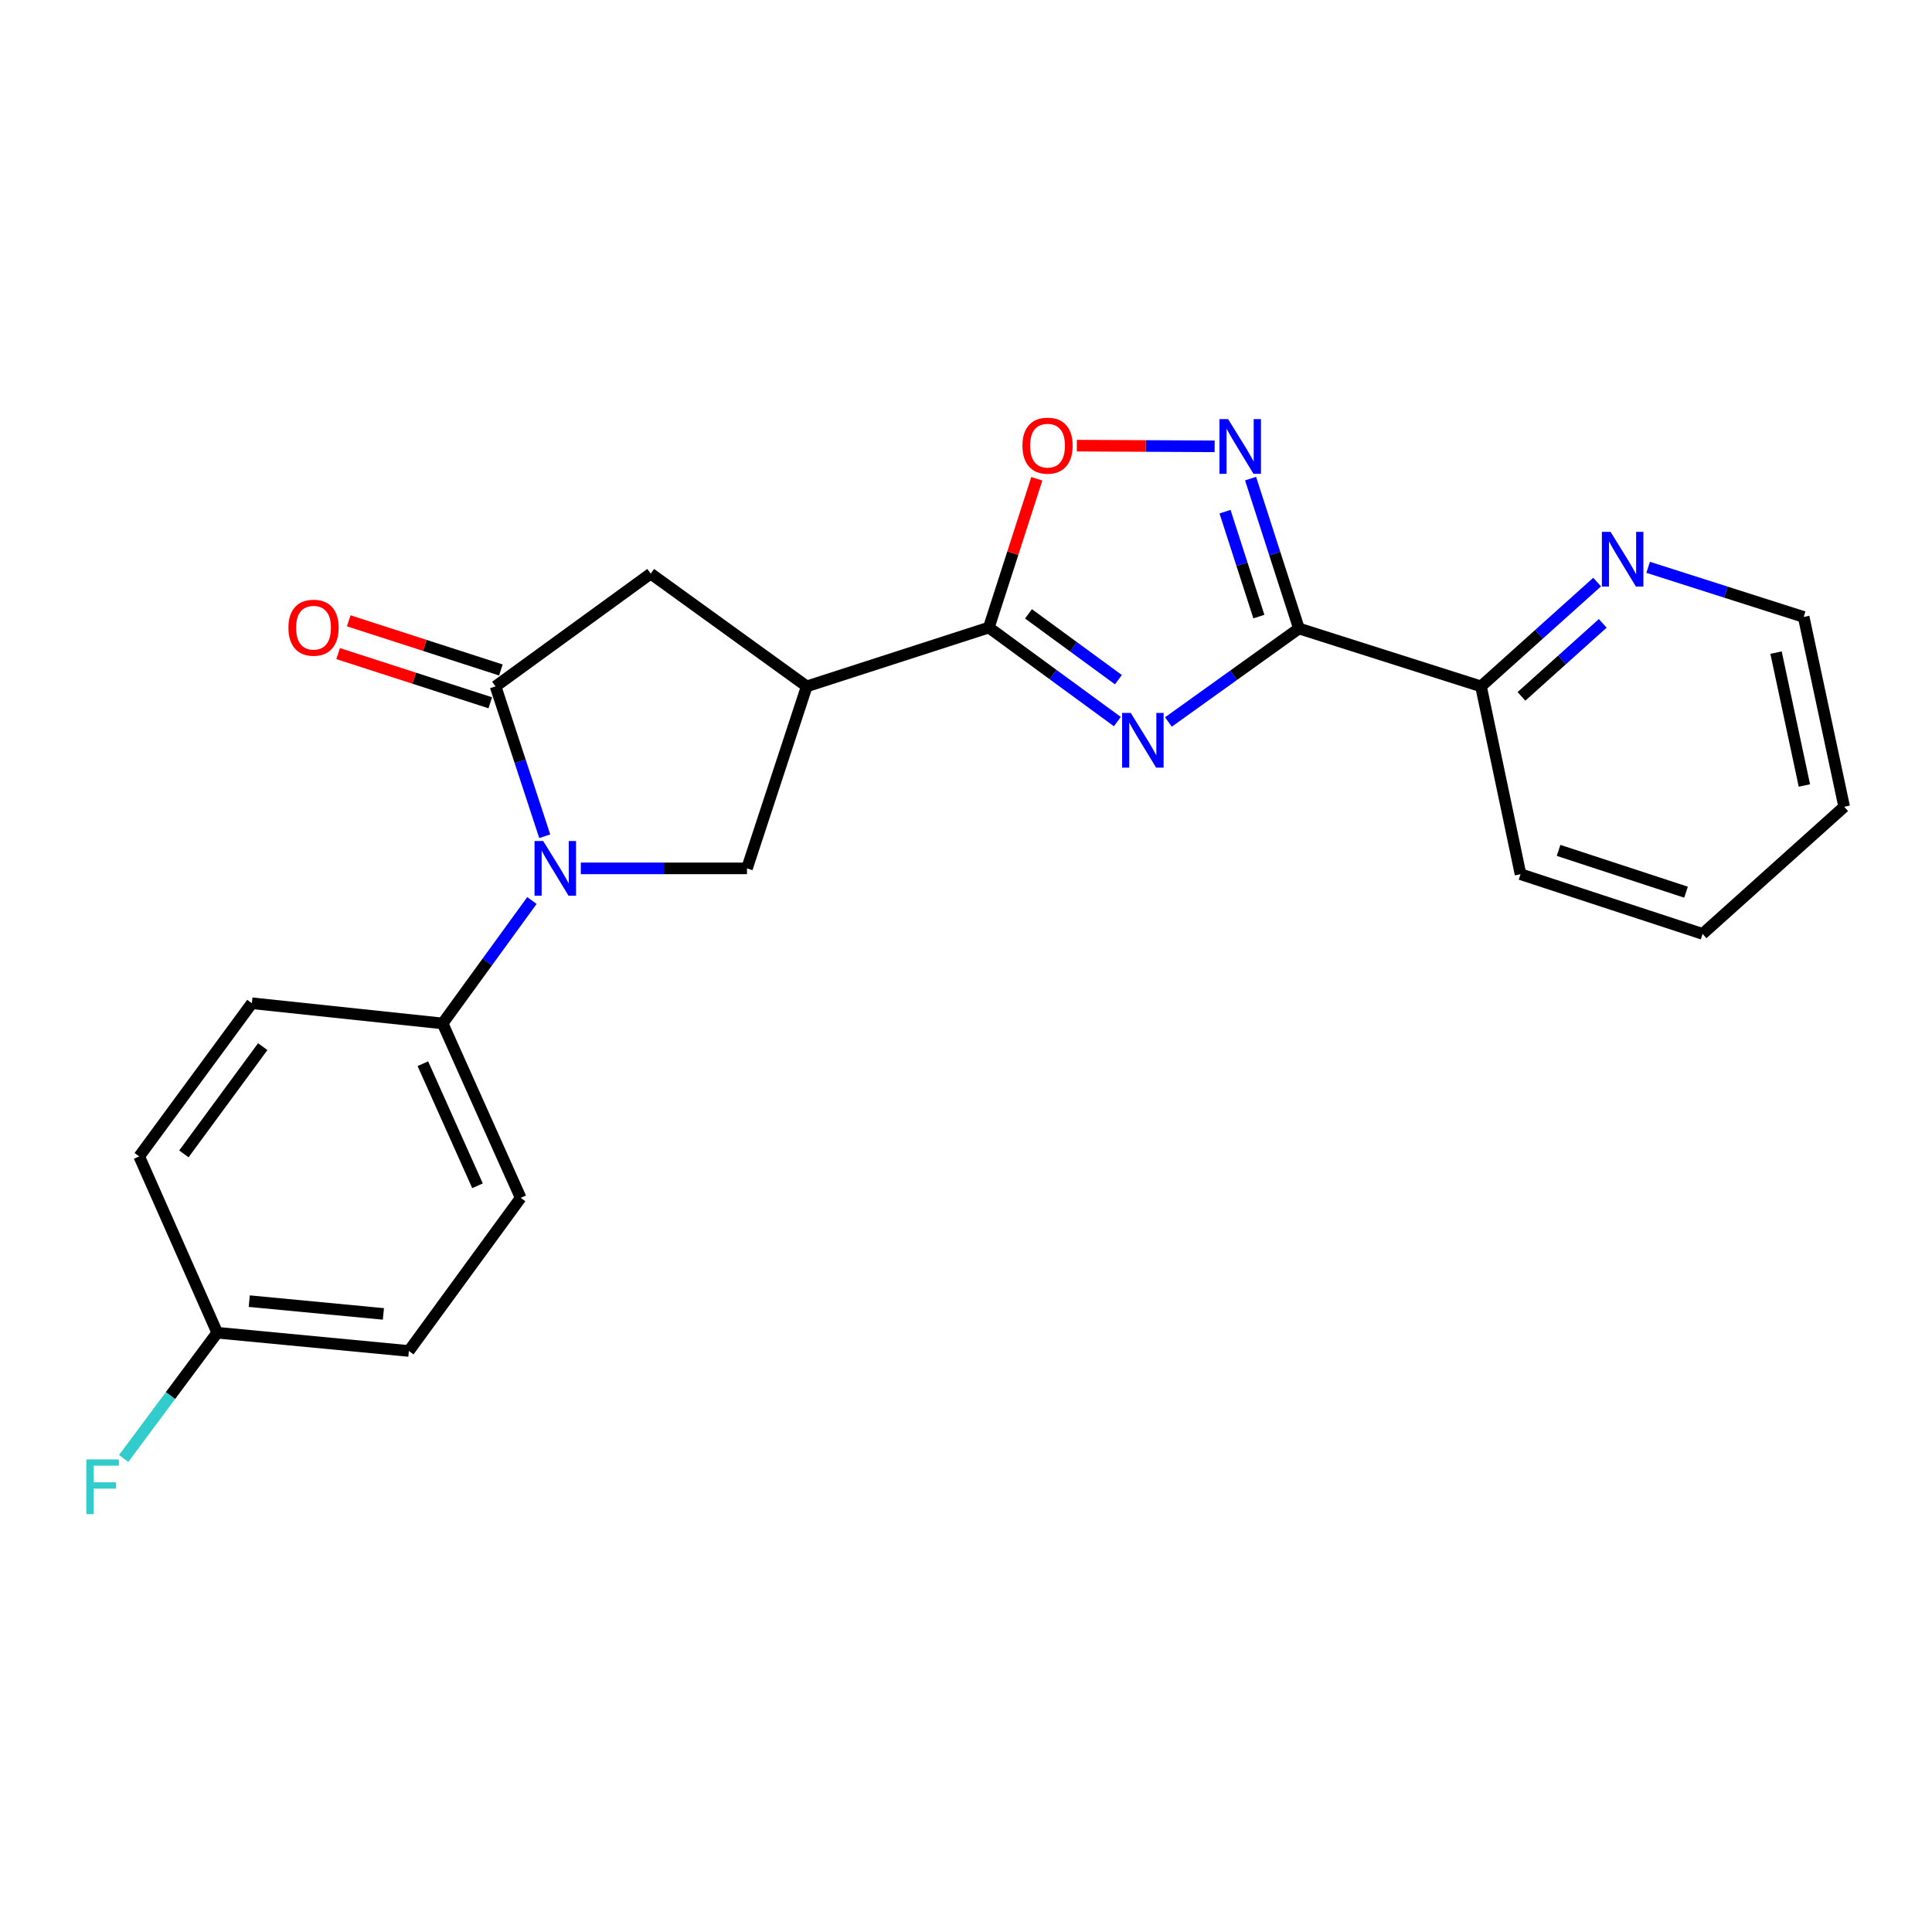 <?xml version='1.0' encoding='iso-8859-1'?>
<svg version='1.1' baseProfile='full'
              xmlns='http://www.w3.org/2000/svg'
                      xmlns:rdkit='http://www.rdkit.org/xml'
                      xmlns:xlink='http://www.w3.org/1999/xlink'
                  xml:space='preserve'
width='1000px' height='1000px' viewBox='0 0 1000 1000'>
<!-- END OF HEADER -->
<rect style='opacity:1.0;fill:#FFFFFF;stroke:none' width='1000' height='1000' x='0' y='0'> </rect>
<path class='bond-0' d='M 604.768,373.699 L 638.545,349.501' style='fill:none;fill-rule:evenodd;stroke:#0000FF;stroke-width:6px;stroke-linecap:butt;stroke-linejoin:miter;stroke-opacity:1' />
<path class='bond-0' d='M 638.545,349.501 L 672.322,325.303' style='fill:none;fill-rule:evenodd;stroke:#000000;stroke-width:6px;stroke-linecap:butt;stroke-linejoin:miter;stroke-opacity:1' />
<path class='bond-2' d='M 578.334,373.504 L 545.075,349.16' style='fill:none;fill-rule:evenodd;stroke:#0000FF;stroke-width:6px;stroke-linecap:butt;stroke-linejoin:miter;stroke-opacity:1' />
<path class='bond-2' d='M 545.075,349.16 L 511.817,324.817' style='fill:none;fill-rule:evenodd;stroke:#000000;stroke-width:6px;stroke-linecap:butt;stroke-linejoin:miter;stroke-opacity:1' />
<path class='bond-2' d='M 578.895,351.803 L 555.614,334.762' style='fill:none;fill-rule:evenodd;stroke:#0000FF;stroke-width:6px;stroke-linecap:butt;stroke-linejoin:miter;stroke-opacity:1' />
<path class='bond-2' d='M 555.614,334.762 L 532.333,317.722' style='fill:none;fill-rule:evenodd;stroke:#000000;stroke-width:6px;stroke-linecap:butt;stroke-linejoin:miter;stroke-opacity:1' />
<path class='bond-4' d='M 672.322,325.303 L 659.809,286.51' style='fill:none;fill-rule:evenodd;stroke:#000000;stroke-width:6px;stroke-linecap:butt;stroke-linejoin:miter;stroke-opacity:1' />
<path class='bond-4' d='M 659.809,286.51 L 647.296,247.718' style='fill:none;fill-rule:evenodd;stroke:#0000FF;stroke-width:6px;stroke-linecap:butt;stroke-linejoin:miter;stroke-opacity:1' />
<path class='bond-4' d='M 651.587,319.143 L 642.828,291.988' style='fill:none;fill-rule:evenodd;stroke:#000000;stroke-width:6px;stroke-linecap:butt;stroke-linejoin:miter;stroke-opacity:1' />
<path class='bond-4' d='M 642.828,291.988 L 634.069,264.833' style='fill:none;fill-rule:evenodd;stroke:#0000FF;stroke-width:6px;stroke-linecap:butt;stroke-linejoin:miter;stroke-opacity:1' />
<path class='bond-10' d='M 672.322,325.303 L 766.562,355.269' style='fill:none;fill-rule:evenodd;stroke:#000000;stroke-width:6px;stroke-linecap:butt;stroke-linejoin:miter;stroke-opacity:1' />
<path class='bond-1' d='M 300.635,449.469 L 343.637,449.469' style='fill:none;fill-rule:evenodd;stroke:#0000FF;stroke-width:6px;stroke-linecap:butt;stroke-linejoin:miter;stroke-opacity:1' />
<path class='bond-1' d='M 343.637,449.469 L 386.64,449.469' style='fill:none;fill-rule:evenodd;stroke:#000000;stroke-width:6px;stroke-linecap:butt;stroke-linejoin:miter;stroke-opacity:1' />
<path class='bond-9' d='M 275.324,466.109 L 252.211,497.92' style='fill:none;fill-rule:evenodd;stroke:#0000FF;stroke-width:6px;stroke-linecap:butt;stroke-linejoin:miter;stroke-opacity:1' />
<path class='bond-9' d='M 252.211,497.92 L 229.098,529.731' style='fill:none;fill-rule:evenodd;stroke:#000000;stroke-width:6px;stroke-linecap:butt;stroke-linejoin:miter;stroke-opacity:1' />
<path class='bond-24' d='M 281.955,432.83 L 269.231,394.049' style='fill:none;fill-rule:evenodd;stroke:#0000FF;stroke-width:6px;stroke-linecap:butt;stroke-linejoin:miter;stroke-opacity:1' />
<path class='bond-24' d='M 269.231,394.049 L 256.506,355.269' style='fill:none;fill-rule:evenodd;stroke:#000000;stroke-width:6px;stroke-linecap:butt;stroke-linejoin:miter;stroke-opacity:1' />
<path class='bond-5' d='M 511.817,324.817 L 417.567,355.269' style='fill:none;fill-rule:evenodd;stroke:#000000;stroke-width:6px;stroke-linecap:butt;stroke-linejoin:miter;stroke-opacity:1' />
<path class='bond-7' d='M 511.817,324.817 L 524.233,286.32' style='fill:none;fill-rule:evenodd;stroke:#000000;stroke-width:6px;stroke-linecap:butt;stroke-linejoin:miter;stroke-opacity:1' />
<path class='bond-7' d='M 524.233,286.32 L 536.65,247.823' style='fill:none;fill-rule:evenodd;stroke:#FF0000;stroke-width:6px;stroke-linecap:butt;stroke-linejoin:miter;stroke-opacity:1' />
<path class='bond-3' d='M 256.506,355.269 L 336.799,296.913' style='fill:none;fill-rule:evenodd;stroke:#000000;stroke-width:6px;stroke-linecap:butt;stroke-linejoin:miter;stroke-opacity:1' />
<path class='bond-11' d='M 259.25,346.78 L 219.878,334.055' style='fill:none;fill-rule:evenodd;stroke:#000000;stroke-width:6px;stroke-linecap:butt;stroke-linejoin:miter;stroke-opacity:1' />
<path class='bond-11' d='M 219.878,334.055 L 180.506,321.33' style='fill:none;fill-rule:evenodd;stroke:#FF0000;stroke-width:6px;stroke-linecap:butt;stroke-linejoin:miter;stroke-opacity:1' />
<path class='bond-11' d='M 253.763,363.758 L 214.39,351.033' style='fill:none;fill-rule:evenodd;stroke:#000000;stroke-width:6px;stroke-linecap:butt;stroke-linejoin:miter;stroke-opacity:1' />
<path class='bond-11' d='M 214.39,351.033 L 175.018,338.308' style='fill:none;fill-rule:evenodd;stroke:#FF0000;stroke-width:6px;stroke-linecap:butt;stroke-linejoin:miter;stroke-opacity:1' />
<path class='bond-23' d='M 628.697,231.017 L 593.034,230.84' style='fill:none;fill-rule:evenodd;stroke:#0000FF;stroke-width:6px;stroke-linecap:butt;stroke-linejoin:miter;stroke-opacity:1' />
<path class='bond-23' d='M 593.034,230.84 L 557.371,230.663' style='fill:none;fill-rule:evenodd;stroke:#FF0000;stroke-width:6px;stroke-linecap:butt;stroke-linejoin:miter;stroke-opacity:1' />
<path class='bond-6' d='M 417.567,355.269 L 386.64,449.469' style='fill:none;fill-rule:evenodd;stroke:#000000;stroke-width:6px;stroke-linecap:butt;stroke-linejoin:miter;stroke-opacity:1' />
<path class='bond-8' d='M 417.567,355.269 L 336.799,296.913' style='fill:none;fill-rule:evenodd;stroke:#000000;stroke-width:6px;stroke-linecap:butt;stroke-linejoin:miter;stroke-opacity:1' />
<path class='bond-13' d='M 229.098,529.731 L 269.502,620.006' style='fill:none;fill-rule:evenodd;stroke:#000000;stroke-width:6px;stroke-linecap:butt;stroke-linejoin:miter;stroke-opacity:1' />
<path class='bond-13' d='M 218.872,550.562 L 247.155,613.754' style='fill:none;fill-rule:evenodd;stroke:#000000;stroke-width:6px;stroke-linecap:butt;stroke-linejoin:miter;stroke-opacity:1' />
<path class='bond-14' d='M 229.098,529.731 L 130.368,519.274' style='fill:none;fill-rule:evenodd;stroke:#000000;stroke-width:6px;stroke-linecap:butt;stroke-linejoin:miter;stroke-opacity:1' />
<path class='bond-12' d='M 766.562,355.269 L 796.617,328.277' style='fill:none;fill-rule:evenodd;stroke:#000000;stroke-width:6px;stroke-linecap:butt;stroke-linejoin:miter;stroke-opacity:1' />
<path class='bond-12' d='M 796.617,328.277 L 826.672,301.286' style='fill:none;fill-rule:evenodd;stroke:#0000FF;stroke-width:6px;stroke-linecap:butt;stroke-linejoin:miter;stroke-opacity:1' />
<path class='bond-12' d='M 787.5,360.447 L 808.539,341.553' style='fill:none;fill-rule:evenodd;stroke:#000000;stroke-width:6px;stroke-linecap:butt;stroke-linejoin:miter;stroke-opacity:1' />
<path class='bond-12' d='M 808.539,341.553 L 829.578,322.659' style='fill:none;fill-rule:evenodd;stroke:#0000FF;stroke-width:6px;stroke-linecap:butt;stroke-linejoin:miter;stroke-opacity:1' />
<path class='bond-20' d='M 766.562,355.269 L 787.022,452.482' style='fill:none;fill-rule:evenodd;stroke:#000000;stroke-width:6px;stroke-linecap:butt;stroke-linejoin:miter;stroke-opacity:1' />
<path class='bond-19' d='M 853.075,293.641 L 893.328,306.488' style='fill:none;fill-rule:evenodd;stroke:#0000FF;stroke-width:6px;stroke-linecap:butt;stroke-linejoin:miter;stroke-opacity:1' />
<path class='bond-19' d='M 893.328,306.488 L 933.58,319.335' style='fill:none;fill-rule:evenodd;stroke:#000000;stroke-width:6px;stroke-linecap:butt;stroke-linejoin:miter;stroke-opacity:1' />
<path class='bond-17' d='M 269.502,620.006 L 211.632,699.258' style='fill:none;fill-rule:evenodd;stroke:#000000;stroke-width:6px;stroke-linecap:butt;stroke-linejoin:miter;stroke-opacity:1' />
<path class='bond-16' d='M 130.368,519.274 L 72.052,598.565' style='fill:none;fill-rule:evenodd;stroke:#000000;stroke-width:6px;stroke-linecap:butt;stroke-linejoin:miter;stroke-opacity:1' />
<path class='bond-16' d='M 135.994,541.739 L 95.173,597.243' style='fill:none;fill-rule:evenodd;stroke:#000000;stroke-width:6px;stroke-linecap:butt;stroke-linejoin:miter;stroke-opacity:1' />
<path class='bond-15' d='M 112.446,689.811 L 72.052,598.565' style='fill:none;fill-rule:evenodd;stroke:#000000;stroke-width:6px;stroke-linecap:butt;stroke-linejoin:miter;stroke-opacity:1' />
<path class='bond-18' d='M 112.446,689.811 L 88.23,722.356' style='fill:none;fill-rule:evenodd;stroke:#000000;stroke-width:6px;stroke-linecap:butt;stroke-linejoin:miter;stroke-opacity:1' />
<path class='bond-18' d='M 88.23,722.356 L 64.014,754.902' style='fill:none;fill-rule:evenodd;stroke:#33CCCC;stroke-width:6px;stroke-linecap:butt;stroke-linejoin:miter;stroke-opacity:1' />
<path class='bond-26' d='M 112.446,689.811 L 211.632,699.258' style='fill:none;fill-rule:evenodd;stroke:#000000;stroke-width:6px;stroke-linecap:butt;stroke-linejoin:miter;stroke-opacity:1' />
<path class='bond-26' d='M 129.015,673.465 L 198.446,680.078' style='fill:none;fill-rule:evenodd;stroke:#000000;stroke-width:6px;stroke-linecap:butt;stroke-linejoin:miter;stroke-opacity:1' />
<path class='bond-25' d='M 933.58,319.335 L 954.545,417.58' style='fill:none;fill-rule:evenodd;stroke:#000000;stroke-width:6px;stroke-linecap:butt;stroke-linejoin:miter;stroke-opacity:1' />
<path class='bond-25' d='M 919.275,337.796 L 933.951,406.567' style='fill:none;fill-rule:evenodd;stroke:#000000;stroke-width:6px;stroke-linecap:butt;stroke-linejoin:miter;stroke-opacity:1' />
<path class='bond-22' d='M 787.022,452.482 L 881.261,483.38' style='fill:none;fill-rule:evenodd;stroke:#000000;stroke-width:6px;stroke-linecap:butt;stroke-linejoin:miter;stroke-opacity:1' />
<path class='bond-22' d='M 806.716,440.162 L 872.684,461.79' style='fill:none;fill-rule:evenodd;stroke:#000000;stroke-width:6px;stroke-linecap:butt;stroke-linejoin:miter;stroke-opacity:1' />
<path class='bond-21' d='M 954.545,417.58 L 881.261,483.38' style='fill:none;fill-rule:evenodd;stroke:#000000;stroke-width:6px;stroke-linecap:butt;stroke-linejoin:miter;stroke-opacity:1' />
<path  class='atom-0' d='M 585.284 369.013
L 594.564 384.013
Q 595.484 385.493, 596.964 388.173
Q 598.444 390.853, 598.524 391.013
L 598.524 369.013
L 602.284 369.013
L 602.284 397.333
L 598.404 397.333
L 588.444 380.933
Q 587.284 379.013, 586.044 376.813
Q 584.844 374.613, 584.484 373.933
L 584.484 397.333
L 580.804 397.333
L 580.804 369.013
L 585.284 369.013
' fill='#0000FF'/>
<path  class='atom-2' d='M 281.154 435.309
L 290.434 450.309
Q 291.354 451.789, 292.834 454.469
Q 294.314 457.149, 294.394 457.309
L 294.394 435.309
L 298.154 435.309
L 298.154 463.629
L 294.274 463.629
L 284.314 447.229
Q 283.154 445.309, 281.914 443.109
Q 280.714 440.909, 280.354 440.229
L 280.354 463.629
L 276.674 463.629
L 276.674 435.309
L 281.154 435.309
' fill='#0000FF'/>
<path  class='atom-5' d='M 635.67 216.923
L 644.95 231.923
Q 645.87 233.403, 647.35 236.083
Q 648.83 238.763, 648.91 238.923
L 648.91 216.923
L 652.67 216.923
L 652.67 245.243
L 648.79 245.243
L 638.83 228.843
Q 637.67 226.923, 636.43 224.723
Q 635.23 222.523, 634.87 221.843
L 634.87 245.243
L 631.19 245.243
L 631.19 216.923
L 635.67 216.923
' fill='#0000FF'/>
<path  class='atom-8' d='M 529.209 230.667
Q 529.209 223.867, 532.569 220.067
Q 535.929 216.267, 542.209 216.267
Q 548.489 216.267, 551.849 220.067
Q 555.209 223.867, 555.209 230.667
Q 555.209 237.547, 551.809 241.467
Q 548.409 245.347, 542.209 245.347
Q 535.969 245.347, 532.569 241.467
Q 529.209 237.587, 529.209 230.667
M 542.209 242.147
Q 546.529 242.147, 548.849 239.267
Q 551.209 236.347, 551.209 230.667
Q 551.209 225.107, 548.849 222.307
Q 546.529 219.467, 542.209 219.467
Q 537.889 219.467, 535.529 222.267
Q 533.209 225.067, 533.209 230.667
Q 533.209 236.387, 535.529 239.267
Q 537.889 242.147, 542.209 242.147
' fill='#FF0000'/>
<path  class='atom-12' d='M 149.287 324.897
Q 149.287 318.097, 152.647 314.297
Q 156.007 310.497, 162.287 310.497
Q 168.567 310.497, 171.927 314.297
Q 175.287 318.097, 175.287 324.897
Q 175.287 331.777, 171.887 335.697
Q 168.487 339.577, 162.287 339.577
Q 156.047 339.577, 152.647 335.697
Q 149.287 331.817, 149.287 324.897
M 162.287 336.377
Q 166.607 336.377, 168.927 333.497
Q 171.287 330.577, 171.287 324.897
Q 171.287 319.337, 168.927 316.537
Q 166.607 313.697, 162.287 313.697
Q 157.967 313.697, 155.607 316.497
Q 153.287 319.297, 153.287 324.897
Q 153.287 330.617, 155.607 333.497
Q 157.967 336.377, 162.287 336.377
' fill='#FF0000'/>
<path  class='atom-13' d='M 833.616 275.269
L 842.896 290.269
Q 843.816 291.749, 845.296 294.429
Q 846.776 297.109, 846.856 297.269
L 846.856 275.269
L 850.616 275.269
L 850.616 303.589
L 846.736 303.589
L 836.776 287.189
Q 835.616 285.269, 834.376 283.069
Q 833.176 280.869, 832.816 280.189
L 832.816 303.589
L 829.136 303.589
L 829.136 275.269
L 833.616 275.269
' fill='#0000FF'/>
<path  class='atom-19' d='M 44.689 755.398
L 61.529 755.398
L 61.529 758.638
L 48.489 758.638
L 48.489 767.238
L 60.089 767.238
L 60.089 770.518
L 48.489 770.518
L 48.489 783.718
L 44.689 783.718
L 44.689 755.398
' fill='#33CCCC'/>
</svg>
